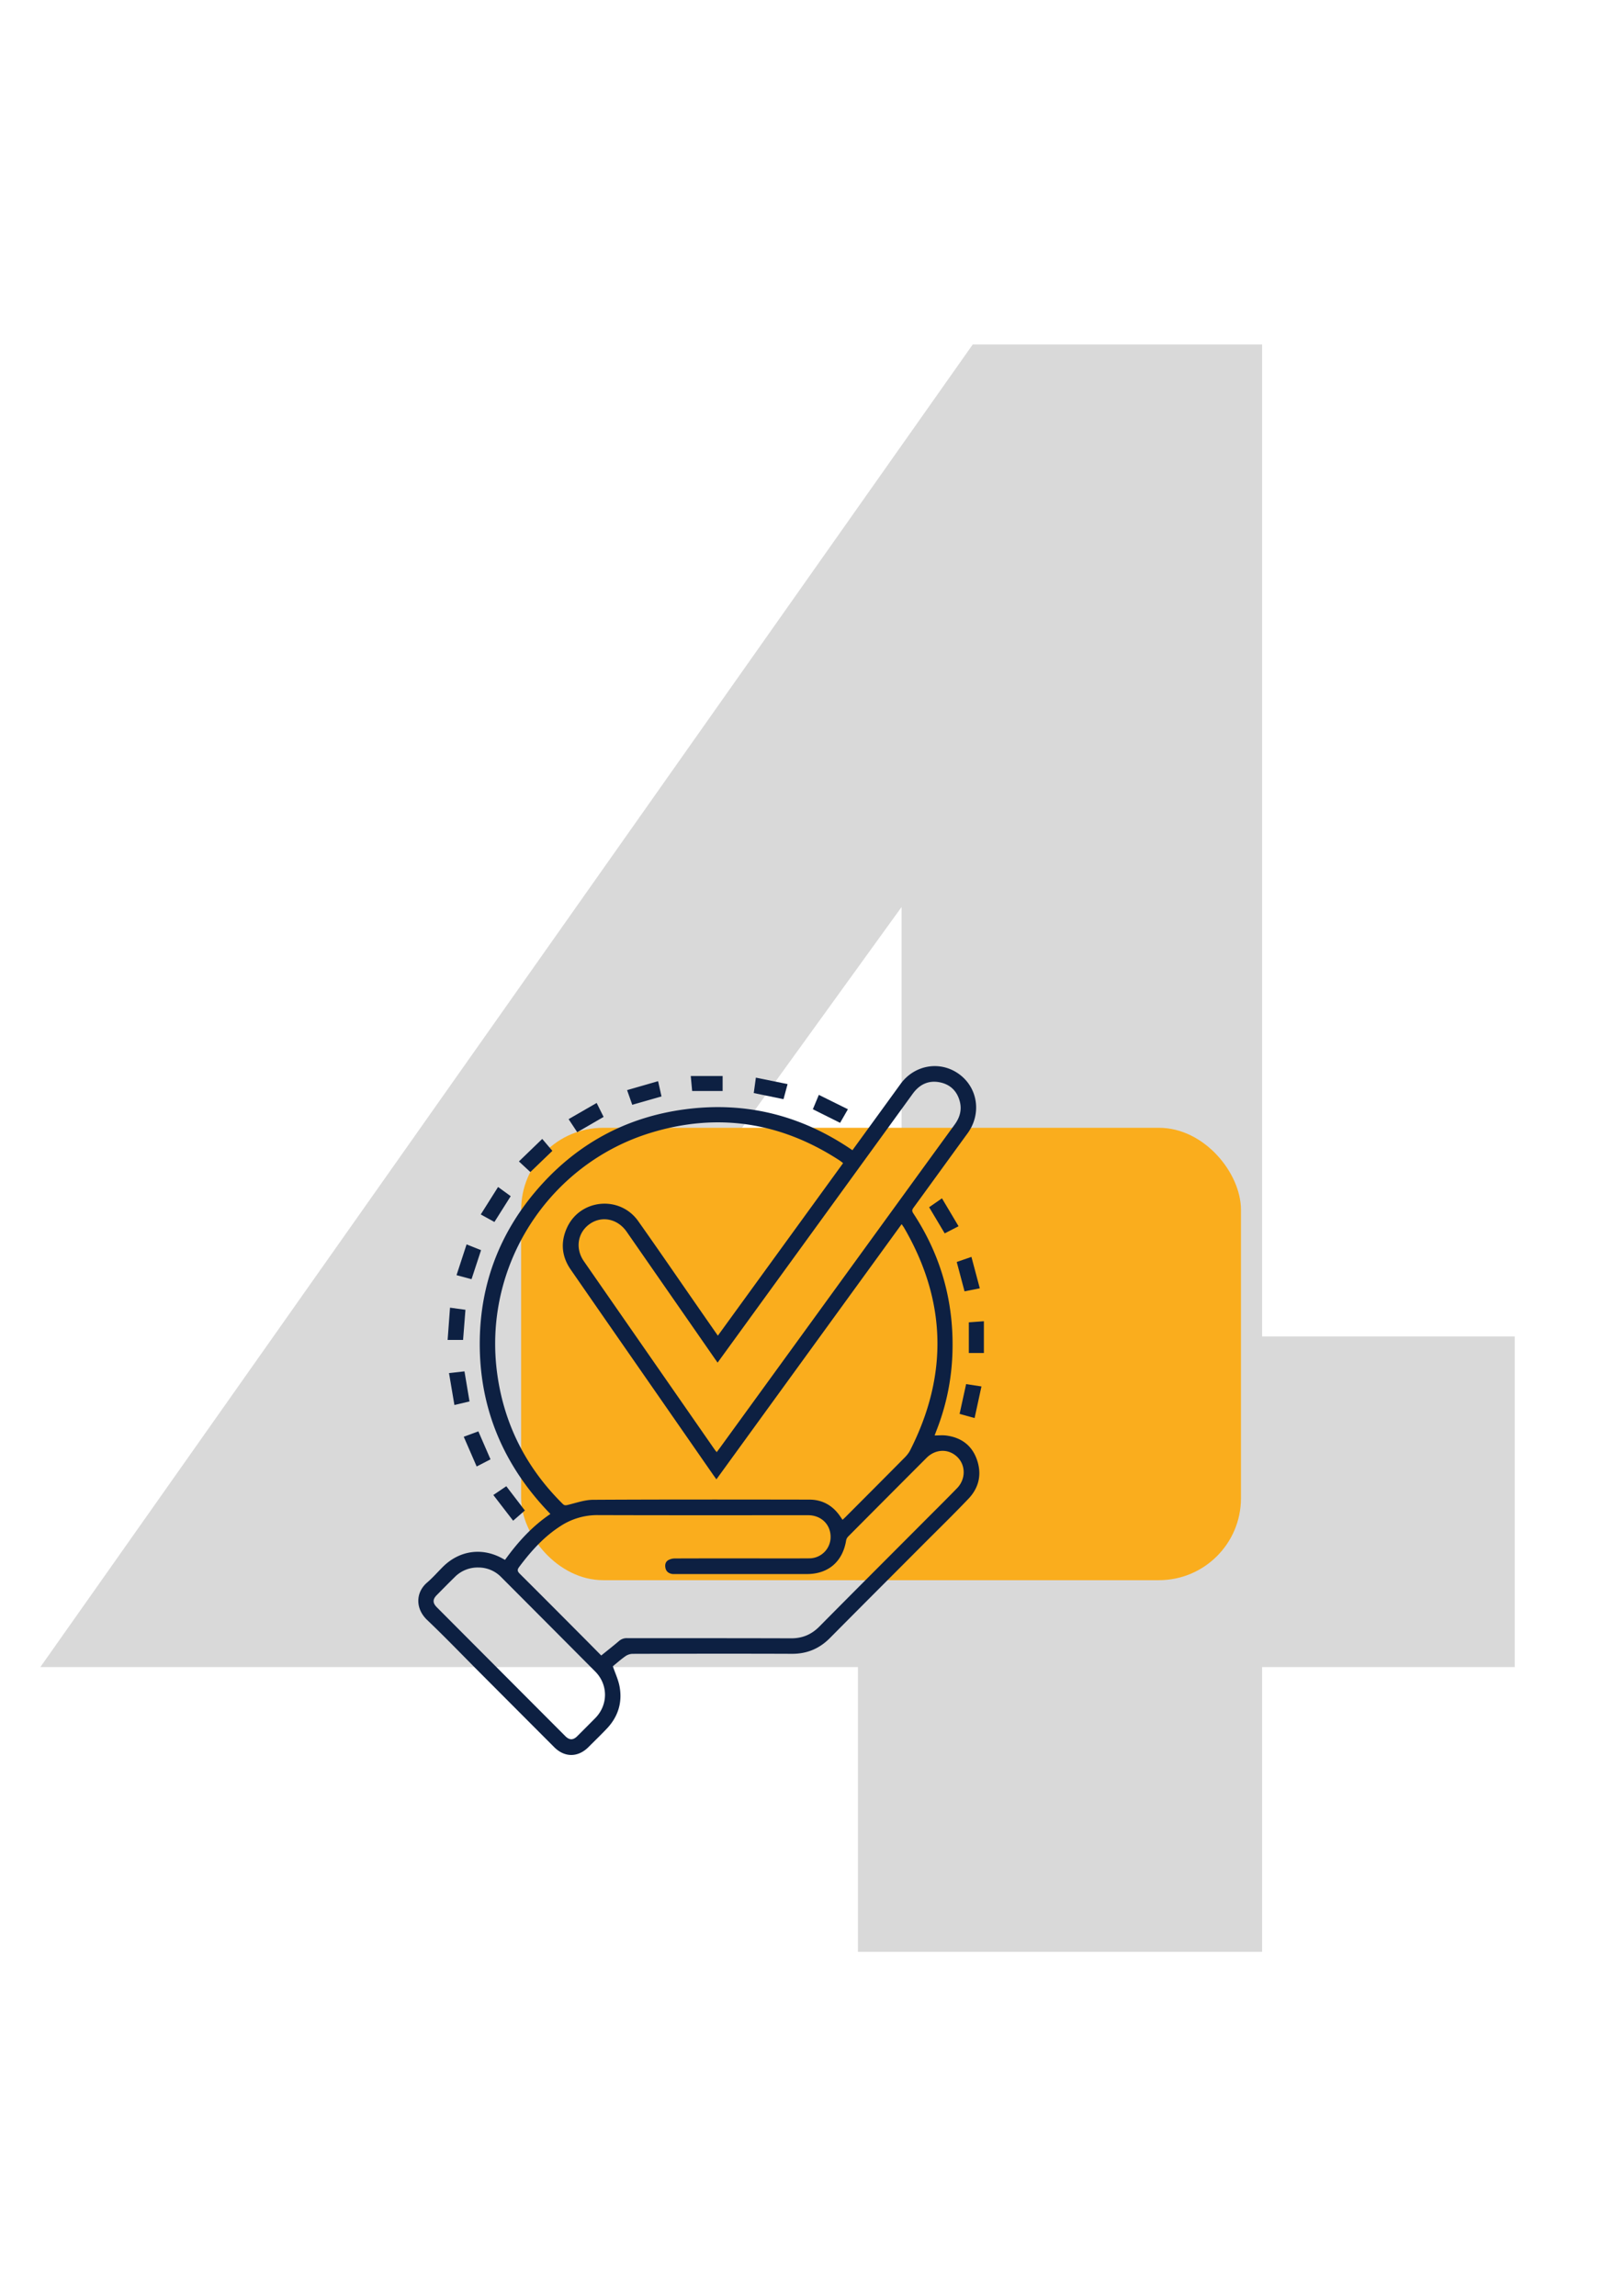 <svg xmlns="http://www.w3.org/2000/svg" width="99" height="140" fill="none"><path fill="#D9D9D9" d="M2.46 101.64 59.3 21h17.64v98H52.3V94.36l2.66-1.54V55.3L33.82 84.56h36.12l2.38-3.08h20.02v20.16H2.46Z"/><rect width="43.881" height="27.582" x="31.769" y="68.761" fill="#FAAD1D" rx="5"/><g fill="#0D2042" clip-path="url(#a)"><path d="m58.497 86.205.398-1.817.935.143-.418 1.927-.915-.253Z"/><path d="M56.977 87.519c.245 0 .47-.024.69.003.908.113 1.569.583 1.88 1.455.317.89.14 1.72-.509 2.401-.894.94-1.825 1.847-2.742 2.766-1.9 1.908-3.806 3.812-5.702 5.725-.642.647-1.396.966-2.312.963-3.244-.012-6.488-.007-9.733.002a.807.807 0 0 0-.432.15c-.276.195-.529.42-.758.607.145.425.331.815.408 1.225.184.984-.089 1.856-.78 2.583-.36.38-.738.744-1.108 1.115-.64.643-1.455.65-2.093.011-1.516-1.518-3.03-3.038-4.544-4.557-1.064-1.067-2.108-2.157-3.2-3.196-.743-.707-.7-1.689-.006-2.284.335-.288.63-.624.943-.939 1.023-1.032 2.434-1.226 3.693-.506.034.02.07.037.116.06.774-1.077 1.652-2.046 2.764-2.797-2.88-2.97-4.368-6.495-4.304-10.624.053-3.399 1.192-6.423 3.38-9.018 2.409-2.855 5.477-4.558 9.181-5.036 3.689-.477 7.072.383 10.156 2.5l1.27-1.747c.555-.764 1.11-1.528 1.663-2.292.851-1.174 2.42-1.438 3.569-.6 1.154.84 1.377 2.43.516 3.61-1.103 1.513-2.197 3.03-3.3 4.541-.092.125-.093.207-.008.337 1.78 2.706 2.553 5.686 2.368 8.915a14.065 14.065 0 0 1-.956 4.33c-.038.097-.072.194-.111.297h.001Zm-13.216-6.084 7.634-10.518c-.045-.038-.062-.055-.081-.069-.053-.037-.104-.076-.158-.112-3.576-2.324-7.423-2.915-11.494-1.667-6.2 1.9-10.274 8.114-9.344 14.743.433 3.081 1.784 5.702 3.99 7.884.105.103.186.087.315.056.505-.122 1.016-.307 1.526-.31 4.395-.024 8.79-.018 13.186-.011.816 0 1.45.371 1.904 1.052l.123.179c.07-.067.125-.114.176-.165 1.207-1.21 2.415-2.42 3.617-3.635.128-.13.248-.28.33-.441 2.325-4.584 2.218-9.104-.366-13.555-.042-.073-.093-.14-.154-.231-3.775 5.201-7.527 10.37-11.292 15.56l-.18-.25-2.511-3.618c-2.065-2.975-4.133-5.947-6.193-8.925-.554-.801-.627-1.672-.223-2.553.806-1.755 3.22-1.98 4.339-.4 1.304 1.844 2.579 3.708 3.867 5.563l.99 1.424Zm-7.108 19.499c.376-.305.732-.583 1.074-.876a.717.717 0 0 1 .503-.18c3.333.005 6.665-.002 9.998.01.687.002 1.24-.232 1.723-.72 2.093-2.115 4.198-4.218 6.298-6.325.7-.703 1.407-1.4 2.097-2.112.533-.551.529-1.394.014-1.897-.532-.52-1.325-.502-1.879.053-1.59 1.592-3.177 3.186-4.763 4.782a.483.483 0 0 0-.136.24c-.207 1.298-1.085 2.06-2.39 2.06H41.2c-.08 0-.163.007-.241-.008-.196-.037-.342-.143-.39-.348-.045-.198-.008-.387.169-.492a.847.847 0 0 1 .409-.102c1.738-.007 3.477-.004 5.216-.004.99 0 1.98.005 2.97-.003a1.302 1.302 0 0 0 1.3-1.361c-.026-.736-.597-1.269-1.368-1.269-4.275 0-8.55.007-12.824-.007a4.091 4.091 0 0 0-2.278.673c-1.013.65-1.798 1.531-2.513 2.487-.128.171-.113.268.036.416 1.315 1.308 2.622 2.623 3.931 3.938.341.342.68.686 1.035 1.046l.002-.001Zm7.092-17.857-.148-.208-5.394-7.769c-.546-.786-1.498-.992-2.237-.485-.753.516-.916 1.5-.371 2.284 2.647 3.816 5.297 7.63 7.946 11.445.043.063.093.12.15.193l.176-.235c3.075-4.235 6.149-8.47 9.222-12.706 1.701-2.342 3.4-4.686 5.104-7.026.308-.422.448-.877.323-1.388-.159-.648-.581-1.065-1.227-1.194-.69-.137-1.238.13-1.652.702-3.427 4.727-6.856 9.45-10.285 14.176l-1.606 2.212ZM29.167 95.57a1.96 1.96 0 0 0-1.456.593c-.368.362-.73.728-1.092 1.096-.25.255-.248.475.007.732 2.61 2.621 5.222 5.241 7.834 7.859.252.253.48.253.73.004.366-.364.73-.73 1.092-1.096.796-.804.8-2.044.003-2.847-1.909-1.92-3.82-3.838-5.732-5.755a1.93 1.93 0 0 0-1.385-.586ZM33.056 69.44l.617.727-1.342 1.292-.697-.647 1.421-1.372ZM40.118 65.919l.208.93-1.784.51-.315-.895 1.892-.545ZM28.745 77.991l-.915-.245.613-1.876.883.351-.581 1.77Z"/><path d="m58.323 76.942.896-.31.51 1.916-.93.185-.476-1.79v-.001ZM30.073 91.15l.791-.535 1.131 1.479-.715.623-1.207-1.568ZM31.133 72.93c-.334.527-.655 1.038-.993 1.574l-.833-.459 1.055-1.675.77.56ZM57.422 73.06l1.012 1.703-.844.436-.95-1.595.783-.543ZM51.213 68.46l-1.661-.83.365-.876 1.771.877-.475.828ZM35.188 69.029l-.526-.795 1.71-.987.424.85-1.608.932ZM29.161 87.27l.74 1.705-.843.436-.788-1.813.89-.329h.001ZM28.23 81.694h-.942l.145-1.966.941.129-.144 1.837ZM47.762 67.016l-1.813-.373.13-.94 1.932.394c-.09.33-.17.628-.248.92ZM28.622 85.445l-.921.217-.329-1.946.943-.104.307 1.833ZM42.194 66.517l-.085-.912h1.943v.912h-1.858ZM59.978 80.556v1.935h-.918v-1.869l.918-.066Z"/></g><defs><clipPath id="a"><path fill="#fff" d="M25.5 65h34.478v42H25.5z"/></clipPath></defs></svg>